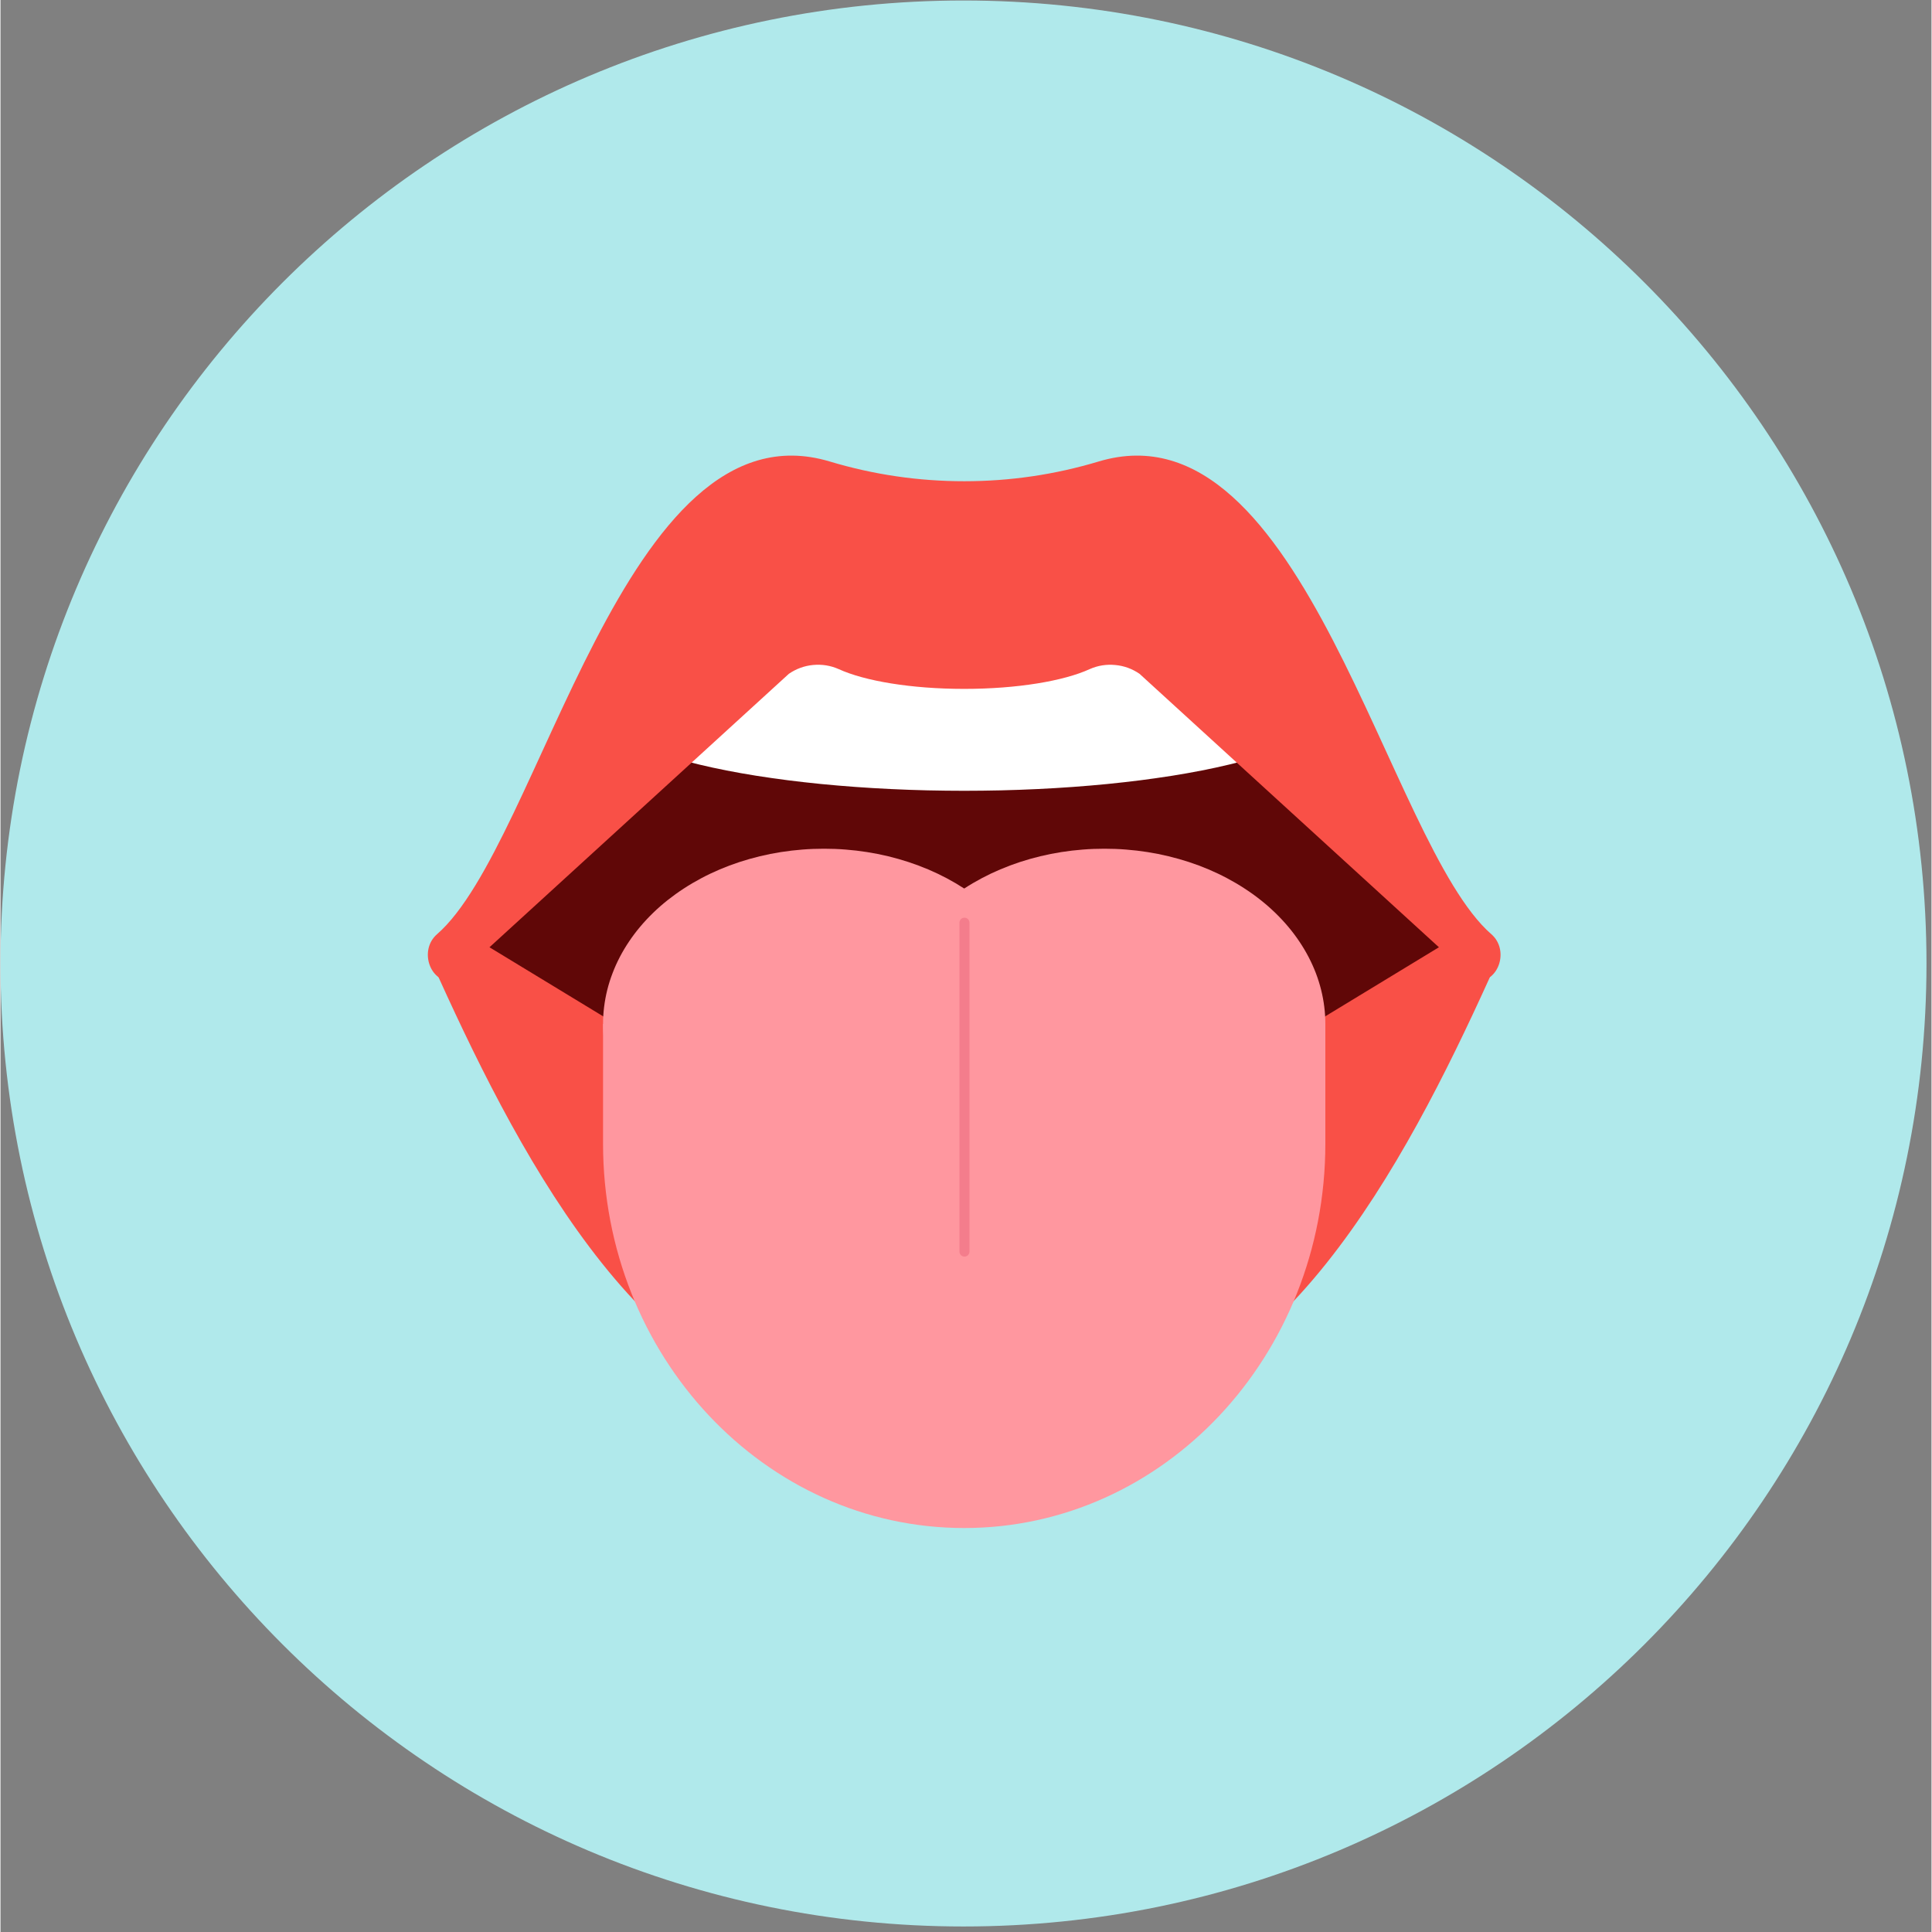 <?xml version="1.0" encoding="UTF-8"?> <svg xmlns="http://www.w3.org/2000/svg" xmlns:xlink="http://www.w3.org/1999/xlink" width="308" zoomAndPan="magnify" viewBox="0 0 230.88 231" height="308" preserveAspectRatio="xMidYMid meet" version="1.0"><rect x="0" y="0" width="230.88" height="231" fill="#808080" stroke="none"/><defs><clipPath id="088125b3c1"><path d="M 0 0.059 L 230.281 0.059 L 230.281 230.34 L 0 230.34 Z M 0 0.059 " clip-rule="nonzero"></path></clipPath><clipPath id="dea9cd279b"><path d="M 115.141 0.059 C 51.551 0.059 0 51.609 0 115.199 C 0 178.789 51.551 230.34 115.141 230.34 C 178.73 230.34 230.281 178.789 230.281 115.199 C 230.281 51.609 178.73 0.059 115.141 0.059 Z M 115.141 0.059 " clip-rule="nonzero"></path></clipPath><clipPath id="c64b45a552"><path d="M 72 122 L 159 122 L 159 182.707 L 72 182.707 Z M 72 122 " clip-rule="nonzero"></path></clipPath></defs><g clip-path="url(#088125b3c1)"><g clip-path="url(#dea9cd279b)"><path fill="#b0e9eb" d="M 0 0.059 L 230.281 0.059 L 230.281 230.34 L 0 230.34 Z M 0 0.059 " fill-opacity="1" fill-rule="nonzero"></path></g></g><path fill="#600707" d="M 173.625 116.352 C 173.625 117.633 173.531 118.914 173.344 120.191 C 173.156 121.469 172.875 122.738 172.504 123.996 C 172.129 125.254 171.664 126.5 171.109 127.727 C 170.555 128.953 169.91 130.16 169.18 131.348 C 168.449 132.535 167.629 133.691 166.73 134.824 C 165.828 135.957 164.844 137.055 163.781 138.125 C 162.719 139.191 161.582 140.219 160.367 141.211 C 159.156 142.203 157.871 143.156 156.52 144.062 C 155.168 144.969 153.75 145.832 152.273 146.645 C 150.793 147.461 149.262 148.223 147.672 148.938 C 146.078 149.648 144.441 150.309 142.754 150.914 C 141.066 151.52 139.34 152.066 137.574 152.559 C 135.805 153.047 134.008 153.48 132.176 153.852 C 130.348 154.227 128.492 154.535 126.617 154.789 C 124.742 155.039 122.852 155.227 120.949 155.352 C 119.047 155.477 117.137 155.539 115.227 155.539 C 113.312 155.539 111.402 155.477 109.5 155.352 C 107.598 155.227 105.707 155.039 103.832 154.789 C 101.957 154.535 100.102 154.227 98.273 153.852 C 96.441 153.48 94.645 153.047 92.875 152.559 C 91.109 152.066 89.383 151.52 87.695 150.914 C 86.008 150.309 84.371 149.648 82.781 148.938 C 81.188 148.223 79.656 147.461 78.176 146.645 C 76.699 145.832 75.281 144.969 73.93 144.062 C 72.578 143.156 71.293 142.203 70.082 141.211 C 68.867 140.219 67.73 139.191 66.668 138.125 C 65.605 137.055 64.621 135.957 63.719 134.824 C 62.82 133.691 62.004 132.535 61.27 131.348 C 60.539 130.16 59.895 128.953 59.34 127.727 C 58.785 126.5 58.32 125.254 57.945 123.996 C 57.574 122.738 57.293 121.469 57.105 120.191 C 56.918 118.914 56.824 117.633 56.824 116.352 C 56.824 115.066 56.918 113.785 57.105 112.508 C 57.293 111.23 57.574 109.965 57.945 108.703 C 58.32 107.445 58.785 106.203 59.34 104.973 C 59.895 103.746 60.539 102.539 61.27 101.352 C 62.004 100.168 62.82 99.008 63.719 97.875 C 64.621 96.746 65.605 95.645 66.668 94.578 C 67.73 93.512 68.867 92.48 70.082 91.488 C 71.293 90.496 72.578 89.547 73.93 88.637 C 75.281 87.73 76.699 86.871 78.176 86.055 C 79.656 85.242 81.188 84.477 82.781 83.766 C 84.371 83.051 86.008 82.395 87.695 81.789 C 89.383 81.184 91.109 80.633 92.875 80.145 C 94.645 79.652 96.441 79.219 98.273 78.848 C 100.102 78.477 101.957 78.164 103.832 77.914 C 105.707 77.664 107.598 77.473 109.5 77.348 C 111.402 77.223 113.312 77.16 115.227 77.16 C 117.137 77.16 119.047 77.223 120.949 77.348 C 122.852 77.473 124.742 77.664 126.617 77.914 C 128.492 78.164 130.348 78.477 132.176 78.848 C 134.008 79.219 135.805 79.652 137.574 80.145 C 139.34 80.633 141.066 81.184 142.754 81.789 C 144.441 82.395 146.078 83.051 147.672 83.766 C 149.262 84.477 150.793 85.242 152.273 86.055 C 153.75 86.871 155.168 87.73 156.52 88.637 C 157.871 89.547 159.156 90.496 160.367 91.488 C 161.582 92.48 162.719 93.512 163.781 94.578 C 164.844 95.645 165.828 96.746 166.73 97.875 C 167.629 99.008 168.449 100.168 169.18 101.352 C 169.91 102.539 170.555 103.746 171.109 104.973 C 171.664 106.203 172.129 107.445 172.504 108.703 C 172.875 109.965 173.156 111.23 173.344 112.508 C 173.531 113.785 173.625 115.066 173.625 116.352 Z M 173.625 116.352 " fill-opacity="1" fill-rule="nonzero"></path><path fill="#ffffff" d="M 160 83.859 C 160 84.211 159.93 84.559 159.785 84.906 C 159.641 85.258 159.426 85.602 159.141 85.945 C 158.855 86.289 158.5 86.629 158.074 86.965 C 157.648 87.297 157.152 87.629 156.594 87.953 C 156.031 88.273 155.406 88.59 154.715 88.898 C 154.023 89.207 153.27 89.508 152.453 89.801 C 151.641 90.09 150.766 90.371 149.836 90.641 C 148.906 90.914 147.922 91.172 146.887 91.418 C 145.848 91.668 144.766 91.902 143.629 92.125 C 142.496 92.348 141.32 92.555 140.102 92.75 C 138.883 92.941 137.625 93.121 136.332 93.289 C 135.039 93.453 133.715 93.602 132.359 93.738 C 131.004 93.871 129.625 93.988 128.223 94.09 C 126.82 94.191 125.398 94.277 123.961 94.344 C 122.523 94.414 121.074 94.465 119.613 94.5 C 118.152 94.531 116.691 94.551 115.227 94.551 C 113.758 94.551 112.297 94.531 110.836 94.5 C 109.375 94.465 107.926 94.414 106.488 94.344 C 105.051 94.277 103.629 94.191 102.227 94.09 C 100.824 93.988 99.445 93.871 98.09 93.738 C 96.734 93.602 95.41 93.453 94.117 93.289 C 92.824 93.121 91.566 92.941 90.348 92.75 C 89.129 92.555 87.953 92.348 86.82 92.125 C 85.688 91.902 84.602 91.668 83.562 91.418 C 82.527 91.172 81.543 90.914 80.613 90.641 C 79.684 90.371 78.809 90.09 77.996 89.801 C 77.18 89.508 76.426 89.207 75.734 88.898 C 75.043 88.59 74.418 88.273 73.855 87.953 C 73.297 87.629 72.801 87.297 72.375 86.965 C 71.949 86.629 71.594 86.289 71.309 85.945 C 71.023 85.602 70.809 85.258 70.664 84.906 C 70.52 84.559 70.449 84.211 70.449 83.859 C 70.449 83.512 70.52 83.16 70.664 82.812 C 70.809 82.465 71.023 82.117 71.309 81.773 C 71.594 81.43 71.949 81.094 72.375 80.758 C 72.801 80.422 73.297 80.094 73.855 79.77 C 74.418 79.445 75.043 79.129 75.734 78.82 C 76.426 78.512 77.18 78.211 77.996 77.922 C 78.809 77.629 79.684 77.348 80.613 77.078 C 81.543 76.809 82.527 76.547 83.562 76.301 C 84.602 76.055 85.688 75.82 86.82 75.598 C 87.953 75.375 89.129 75.168 90.348 74.973 C 91.566 74.777 92.824 74.598 94.117 74.434 C 95.41 74.266 96.734 74.117 98.09 73.984 C 99.445 73.852 100.824 73.73 102.227 73.629 C 103.629 73.527 105.051 73.445 106.488 73.375 C 107.926 73.309 109.375 73.258 110.836 73.223 C 112.297 73.188 113.758 73.172 115.227 73.172 C 116.691 73.172 118.152 73.188 119.613 73.223 C 121.074 73.258 122.523 73.309 123.961 73.375 C 125.398 73.445 126.82 73.527 128.223 73.629 C 129.625 73.73 131.004 73.852 132.359 73.984 C 133.715 74.117 135.039 74.266 136.332 74.434 C 137.625 74.598 138.883 74.777 140.102 74.973 C 141.32 75.168 142.496 75.375 143.629 75.598 C 144.766 75.82 145.848 76.055 146.887 76.301 C 147.922 76.547 148.906 76.809 149.836 77.078 C 150.766 77.348 151.641 77.629 152.453 77.922 C 153.27 78.211 154.023 78.512 154.715 78.82 C 155.406 79.129 156.031 79.445 156.594 79.77 C 157.152 80.094 157.648 80.422 158.074 80.758 C 158.5 81.094 158.855 81.43 159.141 81.773 C 159.426 82.117 159.641 82.465 159.785 82.812 C 159.93 83.16 160 83.512 160 83.859 Z M 160 83.859 " fill-opacity="1" fill-rule="nonzero"></path><path fill="#f95047" d="M 128.449 140.82 L 102 140.82 C 95.73 140.82 92.895 139.25 89.648 136.324 C 86.273 133.242 83.117 129.953 80.176 126.453 L 57.594 112.73 C 54.574 111.121 51.082 113.992 52.434 116.973 C 62.492 139.145 78.004 168.535 101.582 168.535 L 128.867 168.535 C 152.445 168.535 167.957 139.145 178.016 116.973 C 179.367 113.992 175.875 111.121 172.855 112.73 L 150.273 126.453 C 147.332 129.953 144.176 133.242 140.801 136.324 C 137.555 139.25 134.719 140.82 128.449 140.82 Z M 128.449 140.82 " fill-opacity="1" fill-rule="nonzero"></path><path fill="#f95047" d="M 178.254 111.699 C 165.805 100.879 155.91 47.781 131.297 55.18 C 126.055 56.754 120.699 57.539 115.227 57.539 C 109.754 57.539 104.395 56.754 99.152 55.18 C 74.539 47.781 64.645 100.879 52.195 111.699 C 50.055 113.562 51.25 117.363 53.973 117.363 L 94.258 80.566 C 95.137 79.965 96.102 79.609 97.16 79.508 C 98.223 79.41 99.238 79.57 100.215 80 C 103.309 81.418 108.867 82.367 115.227 82.367 C 121.582 82.367 127.145 81.418 130.238 80 C 131.211 79.57 132.227 79.41 133.289 79.512 C 134.348 79.609 135.312 79.965 136.191 80.566 L 176.477 117.363 C 179.199 117.363 180.395 113.562 178.254 111.699 Z M 178.254 111.699 " fill-opacity="1" fill-rule="nonzero"></path><path fill="#ff979f" d="M 124.875 122.434 C 124.875 123.117 124.832 123.805 124.746 124.488 C 124.664 125.172 124.535 125.848 124.367 126.52 C 124.199 127.195 123.988 127.859 123.738 128.516 C 123.484 129.172 123.195 129.82 122.863 130.453 C 122.531 131.086 122.164 131.707 121.754 132.312 C 121.348 132.918 120.902 133.504 120.422 134.074 C 119.941 134.648 119.426 135.199 118.879 135.727 C 118.328 136.258 117.75 136.766 117.137 137.25 C 116.527 137.738 115.887 138.199 115.219 138.633 C 114.547 139.066 113.855 139.477 113.137 139.859 C 112.414 140.238 111.676 140.594 110.91 140.914 C 110.148 141.238 109.367 141.531 108.566 141.793 C 107.77 142.059 106.957 142.289 106.129 142.488 C 105.301 142.688 104.461 142.852 103.613 142.988 C 102.766 143.121 101.91 143.223 101.047 143.289 C 100.188 143.355 99.324 143.391 98.461 143.391 C 97.594 143.391 96.73 143.355 95.871 143.289 C 95.008 143.223 94.156 143.121 93.305 142.988 C 92.457 142.852 91.621 142.688 90.793 142.488 C 89.965 142.289 89.148 142.059 88.352 141.793 C 87.551 141.531 86.77 141.238 86.008 140.914 C 85.246 140.594 84.504 140.238 83.785 139.859 C 83.066 139.477 82.371 139.066 81.703 138.633 C 81.031 138.199 80.395 137.738 79.781 137.25 C 79.168 136.766 78.59 136.258 78.039 135.727 C 77.492 135.199 76.977 134.648 76.496 134.074 C 76.016 133.504 75.57 132.918 75.164 132.312 C 74.754 131.707 74.387 131.086 74.055 130.453 C 73.723 129.82 73.434 129.172 73.184 128.516 C 72.93 127.859 72.719 127.195 72.551 126.52 C 72.383 125.848 72.258 125.172 72.172 124.488 C 72.086 123.805 72.043 123.117 72.043 122.434 C 72.043 121.746 72.086 121.062 72.172 120.379 C 72.258 119.695 72.383 119.016 72.551 118.344 C 72.719 117.672 72.93 117.008 73.184 116.348 C 73.434 115.691 73.723 115.047 74.055 114.414 C 74.387 113.777 74.754 113.16 75.164 112.555 C 75.57 111.949 76.016 111.359 76.496 110.789 C 76.977 110.219 77.492 109.668 78.039 109.137 C 78.59 108.605 79.168 108.098 79.781 107.613 C 80.395 107.129 81.031 106.668 81.703 106.234 C 82.371 105.797 83.066 105.391 83.785 105.008 C 84.504 104.625 85.246 104.273 86.008 103.949 C 86.77 103.625 87.551 103.332 88.352 103.07 C 89.148 102.809 89.965 102.578 90.793 102.379 C 91.621 102.18 92.457 102.012 93.305 101.879 C 94.156 101.746 95.008 101.645 95.871 101.578 C 96.73 101.508 97.594 101.477 98.461 101.477 C 99.324 101.477 100.188 101.508 101.047 101.578 C 101.91 101.645 102.766 101.746 103.613 101.879 C 104.461 102.012 105.301 102.18 106.129 102.379 C 106.957 102.578 107.77 102.809 108.566 103.07 C 109.367 103.332 110.148 103.625 110.91 103.949 C 111.676 104.273 112.414 104.625 113.137 105.008 C 113.855 105.391 114.547 105.797 115.219 106.234 C 115.887 106.668 116.527 107.129 117.137 107.613 C 117.75 108.098 118.328 108.605 118.879 109.137 C 119.426 109.668 119.941 110.219 120.422 110.789 C 120.902 111.359 121.348 111.949 121.754 112.555 C 122.164 113.16 122.531 113.777 122.863 114.414 C 123.195 115.047 123.484 115.691 123.738 116.348 C 123.988 117.008 124.199 117.672 124.367 118.344 C 124.535 119.016 124.664 119.695 124.746 120.379 C 124.832 121.062 124.875 121.746 124.875 122.434 Z M 124.875 122.434 " fill-opacity="1" fill-rule="nonzero"></path><path fill="#ff979f" d="M 158.406 122.434 C 158.406 123.117 158.363 123.805 158.277 124.488 C 158.195 125.172 158.066 125.848 157.898 126.52 C 157.73 127.195 157.52 127.859 157.27 128.516 C 157.016 129.172 156.727 129.82 156.395 130.453 C 156.062 131.086 155.695 131.707 155.285 132.312 C 154.879 132.918 154.434 133.504 153.953 134.074 C 153.473 134.648 152.957 135.199 152.41 135.727 C 151.859 136.258 151.281 136.766 150.668 137.25 C 150.059 137.738 149.418 138.199 148.746 138.633 C 148.078 139.066 147.387 139.477 146.664 139.859 C 145.945 140.238 145.207 140.594 144.441 140.914 C 143.68 141.238 142.898 141.531 142.098 141.793 C 141.301 142.059 140.484 142.289 139.656 142.488 C 138.832 142.688 137.992 142.852 137.145 142.988 C 136.297 143.121 135.441 143.223 134.578 143.289 C 133.719 143.355 132.855 143.391 131.988 143.391 C 131.125 143.391 130.262 143.355 129.402 143.289 C 128.539 143.223 127.684 143.121 126.836 142.988 C 125.988 142.852 125.148 142.688 124.32 142.488 C 123.496 142.289 122.68 142.059 121.883 141.793 C 121.082 141.531 120.301 141.238 119.539 140.914 C 118.773 140.594 118.035 140.238 117.316 139.859 C 116.594 139.477 115.902 139.066 115.234 138.633 C 114.562 138.199 113.922 137.738 113.312 137.25 C 112.699 136.766 112.121 136.258 111.57 135.727 C 111.023 135.199 110.508 134.648 110.027 134.074 C 109.547 133.504 109.102 132.918 108.695 132.312 C 108.285 131.707 107.918 131.086 107.586 130.453 C 107.254 129.82 106.965 129.172 106.711 128.516 C 106.461 127.859 106.25 127.195 106.082 126.52 C 105.914 125.848 105.785 125.172 105.703 124.488 C 105.617 123.805 105.574 123.117 105.574 122.434 C 105.574 121.746 105.617 121.062 105.703 120.379 C 105.785 119.695 105.914 119.016 106.082 118.344 C 106.25 117.672 106.461 117.008 106.711 116.348 C 106.965 115.691 107.254 115.047 107.586 114.414 C 107.918 113.777 108.285 113.16 108.695 112.555 C 109.102 111.949 109.547 111.359 110.027 110.789 C 110.508 110.219 111.023 109.668 111.57 109.137 C 112.121 108.605 112.699 108.098 113.312 107.613 C 113.922 107.129 114.562 106.668 115.234 106.234 C 115.902 105.797 116.594 105.391 117.316 105.008 C 118.035 104.625 118.773 104.273 119.539 103.949 C 120.301 103.625 121.082 103.332 121.883 103.07 C 122.68 102.809 123.496 102.578 124.32 102.379 C 125.148 102.18 125.988 102.012 126.836 101.879 C 127.684 101.746 128.539 101.645 129.402 101.578 C 130.262 101.508 131.125 101.477 131.988 101.477 C 132.855 101.477 133.719 101.508 134.578 101.578 C 135.441 101.645 136.297 101.746 137.145 101.879 C 137.992 102.012 138.832 102.18 139.656 102.379 C 140.484 102.578 141.301 102.809 142.098 103.07 C 142.898 103.332 143.68 103.625 144.441 103.949 C 145.207 104.273 145.945 104.625 146.664 105.008 C 147.387 105.391 148.078 105.797 148.746 106.234 C 149.418 106.668 150.059 107.129 150.668 107.613 C 151.281 108.098 151.859 108.605 152.41 109.137 C 152.957 109.668 153.473 110.219 153.953 110.789 C 154.434 111.359 154.879 111.949 155.285 112.555 C 155.695 113.16 156.062 113.777 156.395 114.414 C 156.727 115.047 157.016 115.691 157.27 116.348 C 157.52 117.008 157.73 117.672 157.898 118.344 C 158.066 119.016 158.195 119.695 158.277 120.379 C 158.363 121.062 158.406 121.746 158.406 122.434 Z M 158.406 122.434 " fill-opacity="1" fill-rule="nonzero"></path><g clip-path="url(#c64b45a552)"><path fill="#ff979f" d="M 115.227 182.699 C 91.375 182.699 72.043 162.121 72.043 136.738 L 72.043 122.434 L 158.406 122.434 L 158.406 136.738 C 158.406 162.121 139.074 182.699 115.227 182.699 Z M 115.227 182.699 " fill-opacity="1" fill-rule="nonzero"></path></g><path stroke-linecap="round" transform="matrix(0.286, 0, 0, 0.286, 43.754, 47.15)" fill="none" stroke-linejoin="round" d="M 250.006 220.878 L 250.006 358.388 " stroke="#f47d8c" stroke-width="4.184" stroke-opacity="1" stroke-miterlimit="4"></path></svg> 
